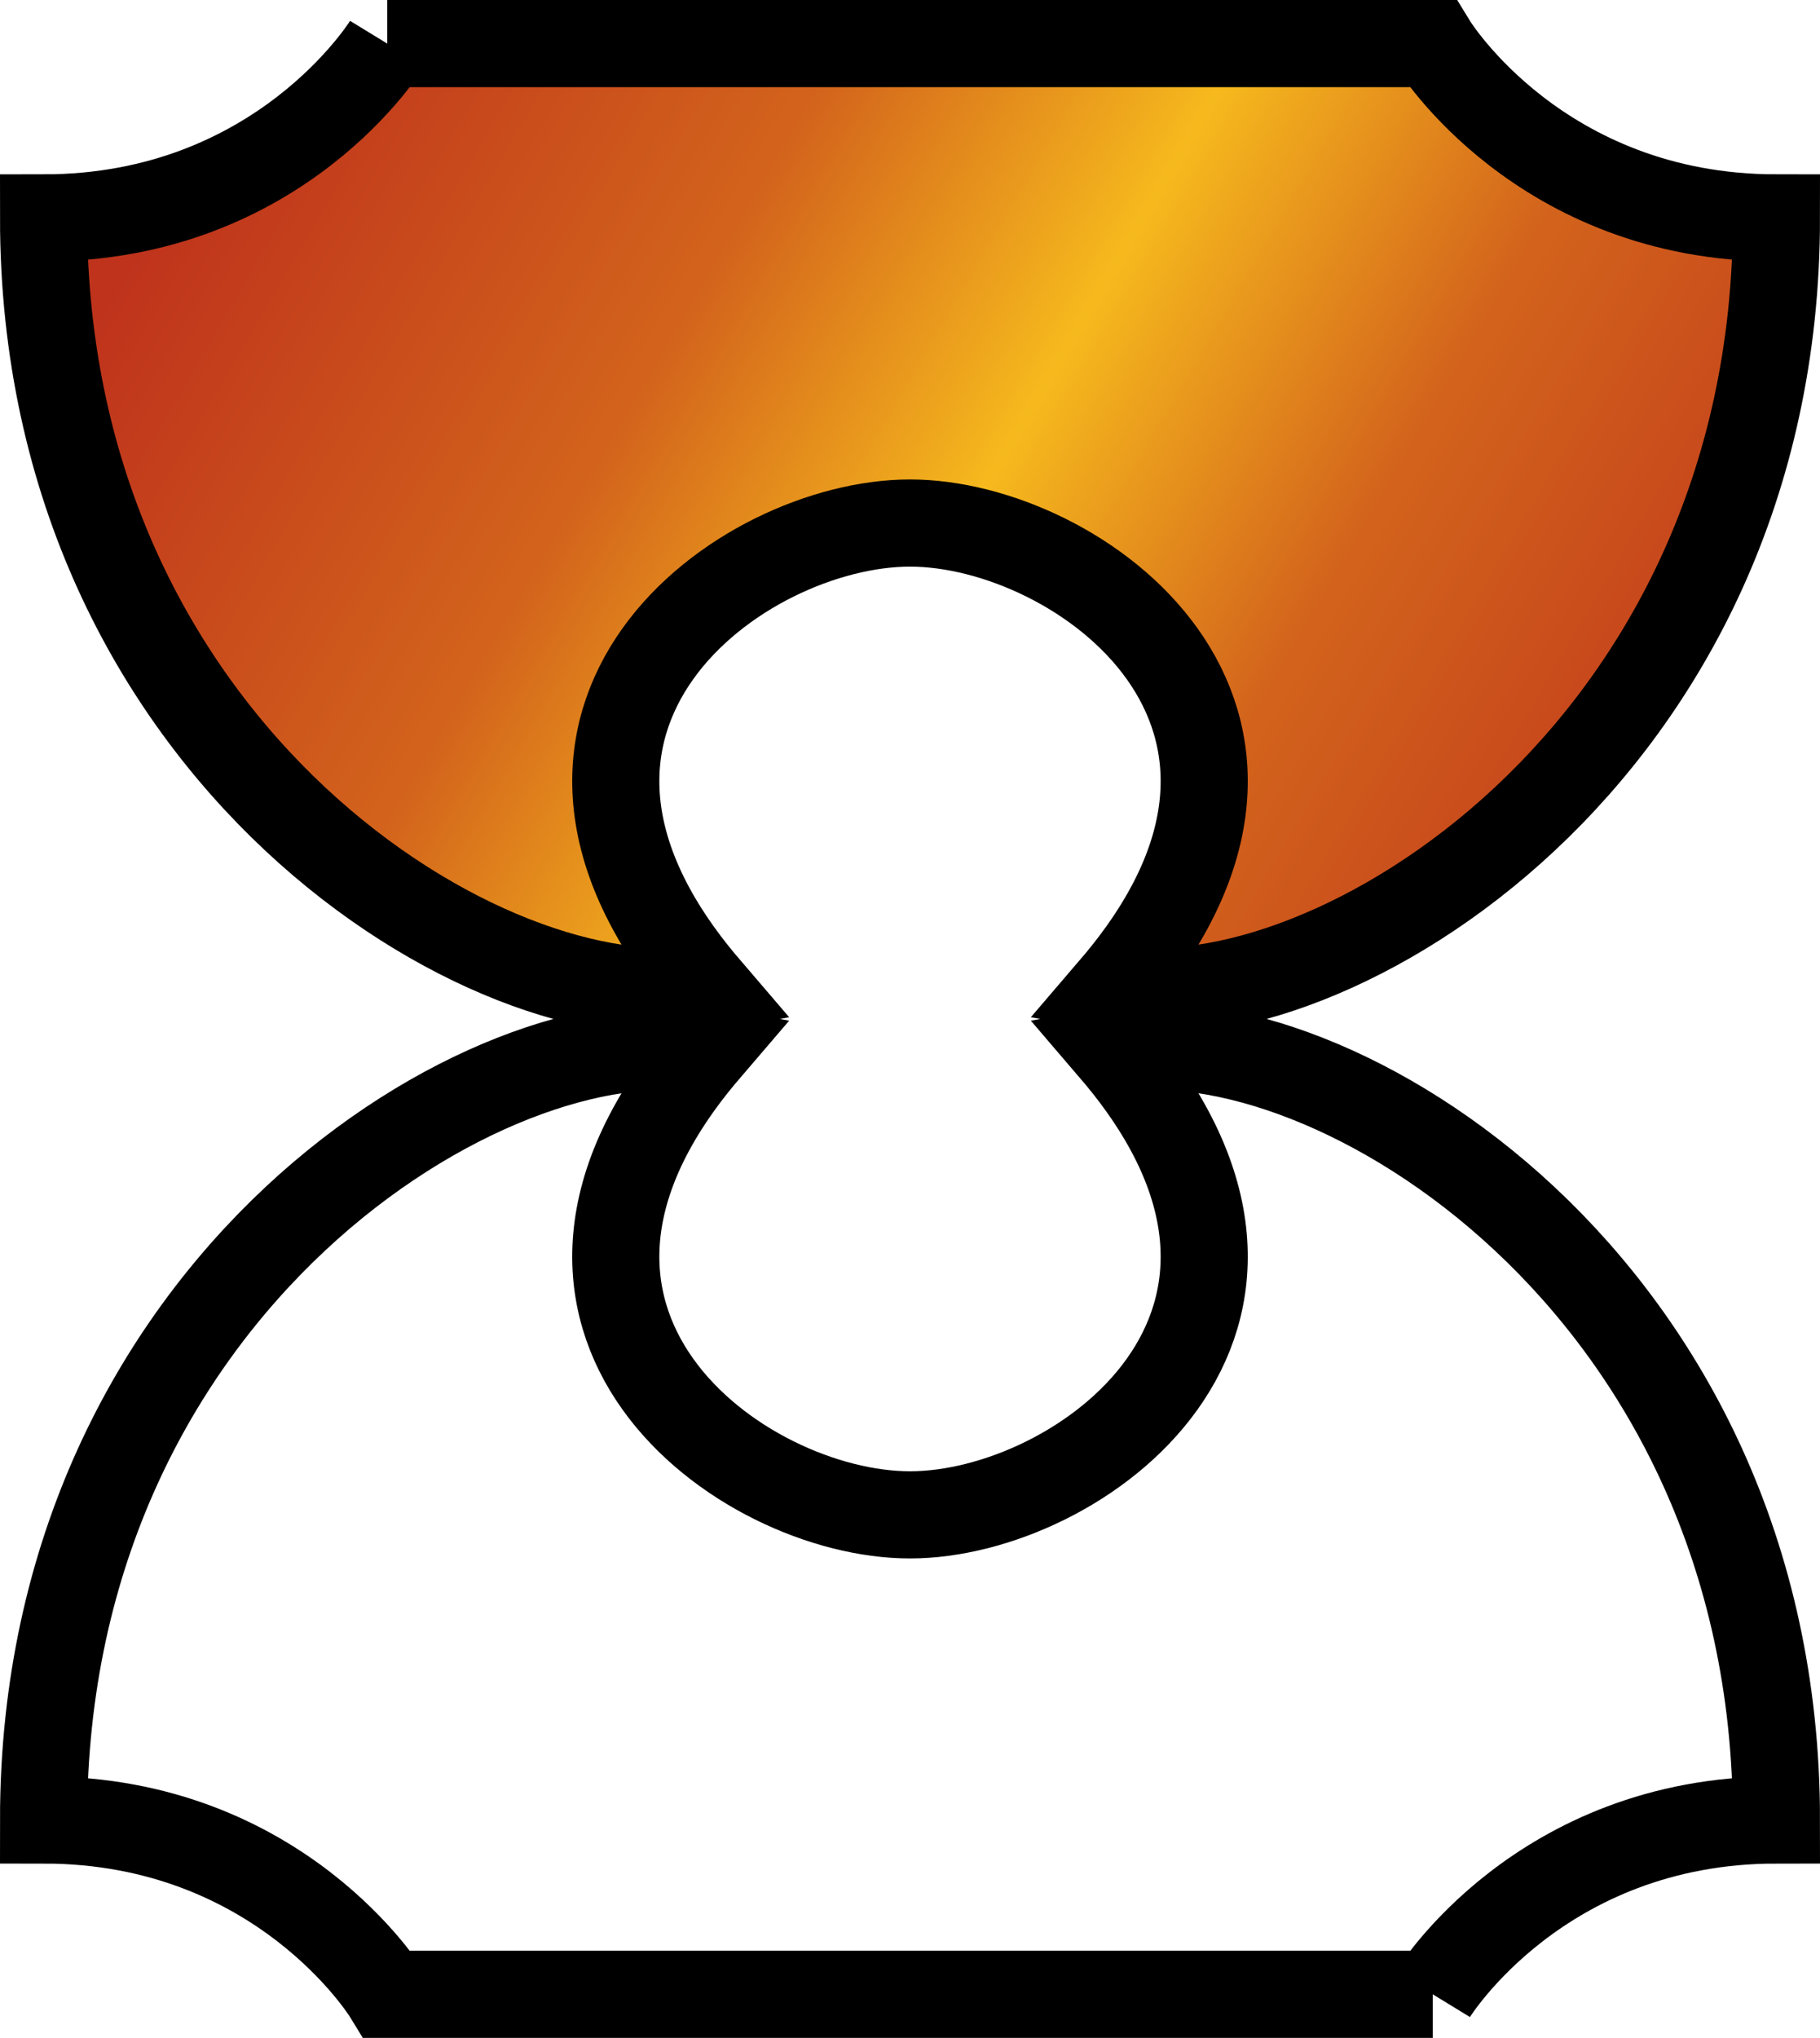 <svg xmlns="http://www.w3.org/2000/svg" xmlns:xlink="http://www.w3.org/1999/xlink" width="94" height="105.2"><linearGradient id="a"><stop offset="0" style="stop-color:#bf331c"/><stop offset=".3" style="stop-color:#d3641c"/><stop offset=".5" style="stop-color:#f6b91d"/><stop offset=".7" style="stop-color:#d3641c"/><stop offset="1" style="stop-color:#bf331c"/></linearGradient><linearGradient xlink:href="#a" id="b" x1="33.424" x2="109.25" y1="1.861" y2="46.28" gradientTransform="translate(-17.5 -4)" gradientUnits="userSpaceOnUse"/><path id="c" d="M20 2.25h54s5.5 9 17.75 9C91.75 39 68.5 53 57.5 51c12-14-1.768-24-10.5-24S24.5 37 36.5 51c-11 2-34.25-12-34.25-39.75 12.25 0 17.75-9 17.75-9Z" style="fill:url(#b);stroke:#000;stroke-width:4.5;stroke-linecap:square;stroke-miterlimit:4"/><use xlink:href="#c" width="130" height="113" transform="rotate(180 47 52.6)"/></svg>